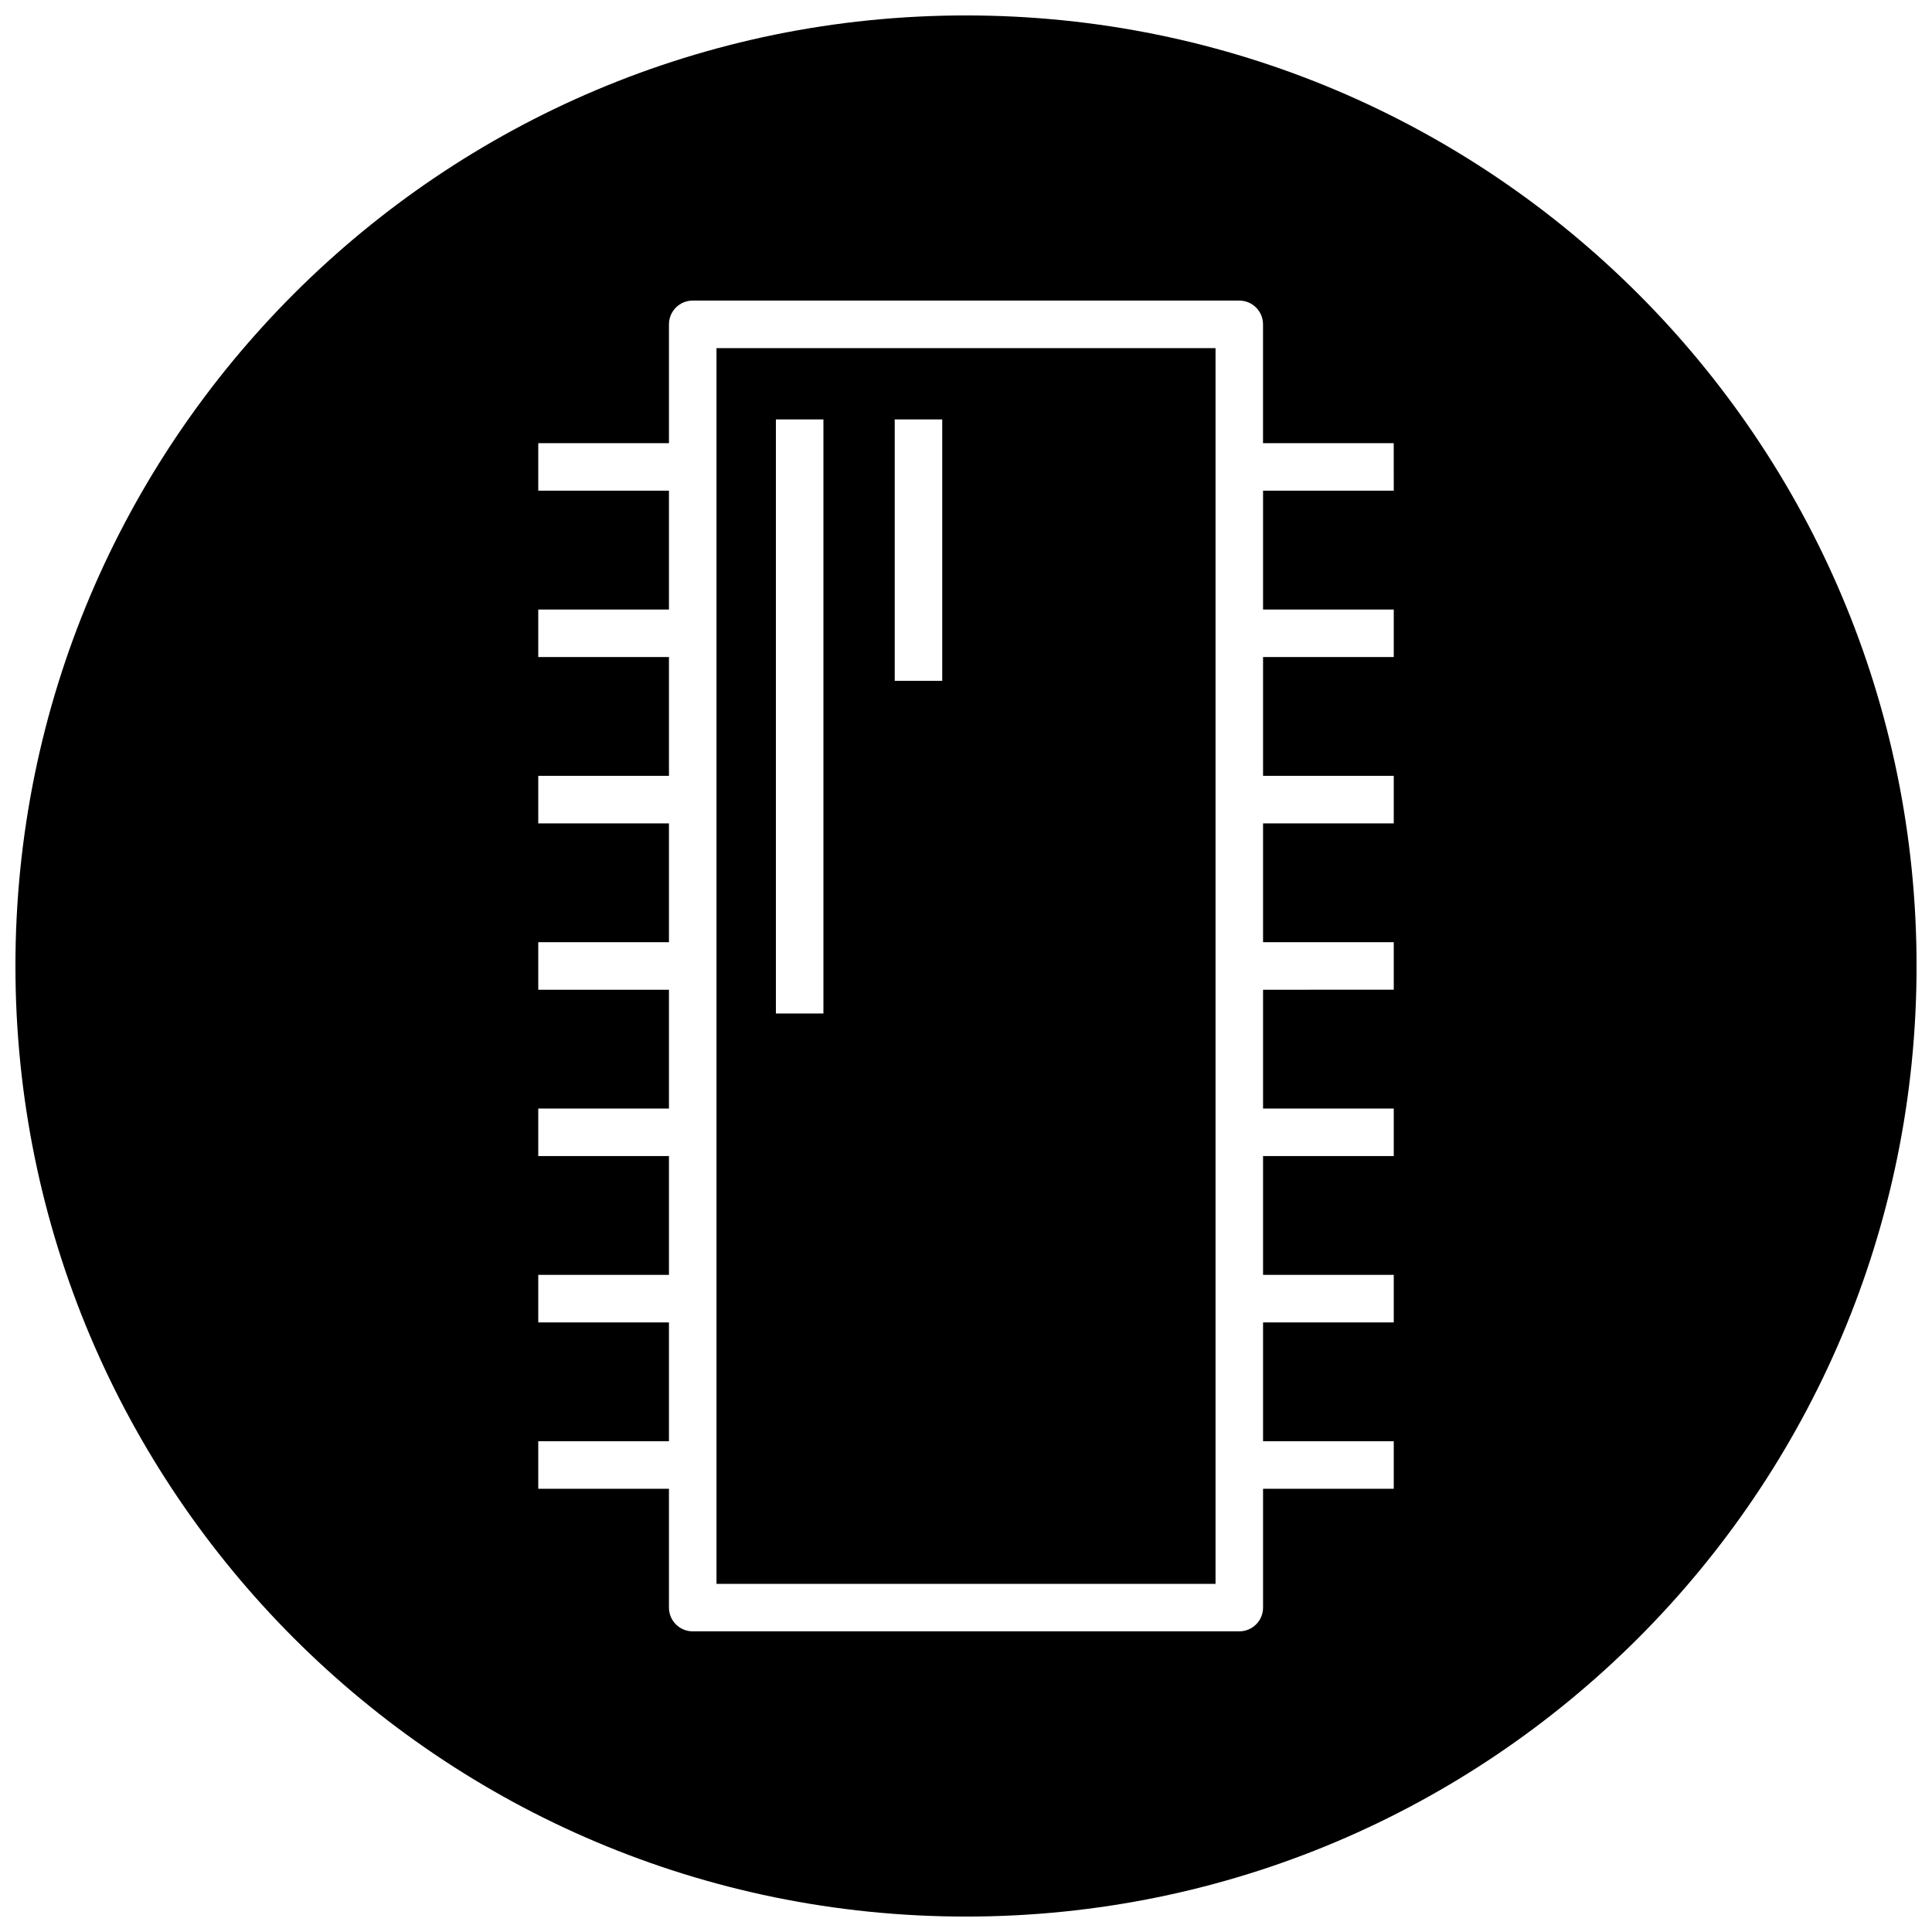<?xml version="1.0" encoding="UTF-8"?>
<!-- Uploaded to: SVG Repo, www.svgrepo.com, Generator: SVG Repo Mixer Tools -->
<svg width="800px" height="800px" version="1.1" viewBox="144 144 512 512" xmlns="http://www.w3.org/2000/svg">
 <defs>
  <clipPath id="a">
   <path d="m148.09 148.09h503.81v503.81h-503.81z"/>
  </clipPath>
 </defs>
 <g clip-path="url(#a)">
  <path d="m400 148.09c-139.12 0-251.91 112.78-251.91 251.91 0 139.12 112.78 251.91 251.91 251.91 139.12 0 251.91-112.78 251.91-251.91-0.004-139.12-112.79-251.91-251.91-251.91zm113.36 125.95h-34.637v31.488h34.637v12.594h-34.637v31.488h34.637v12.594h-34.637v31.488h34.637v12.594l-34.637 0.004v31.488h34.637v12.594h-34.637v31.488h34.637v12.594h-34.637v31.488h34.637v12.594l-34.637 0.004v31.488c0 3.481-2.816 6.297-6.297 6.297h-144.85c-3.481 0-6.297-2.816-6.297-6.297v-31.488h-34.637v-12.598h34.637v-31.488h-34.637v-12.594h34.637v-31.488h-34.637v-12.594h34.637v-31.488h-34.637v-12.594l34.637-0.004v-31.488h-34.637v-12.594h34.637v-31.488h-34.637v-12.594h34.637v-31.488h-34.637v-12.594l34.637-0.004v-31.488c0-3.481 2.816-6.297 6.297-6.297h144.84c3.481 0 6.297 2.816 6.297 6.297v31.488h34.637z"/>
 </g>
 <path d="m333.88 563.74h132.25v-327.48h-132.25zm47.23-308.59h12.594v69.273h-12.594zm-31.488 0h12.594v157.44h-12.594z"/>
</svg>